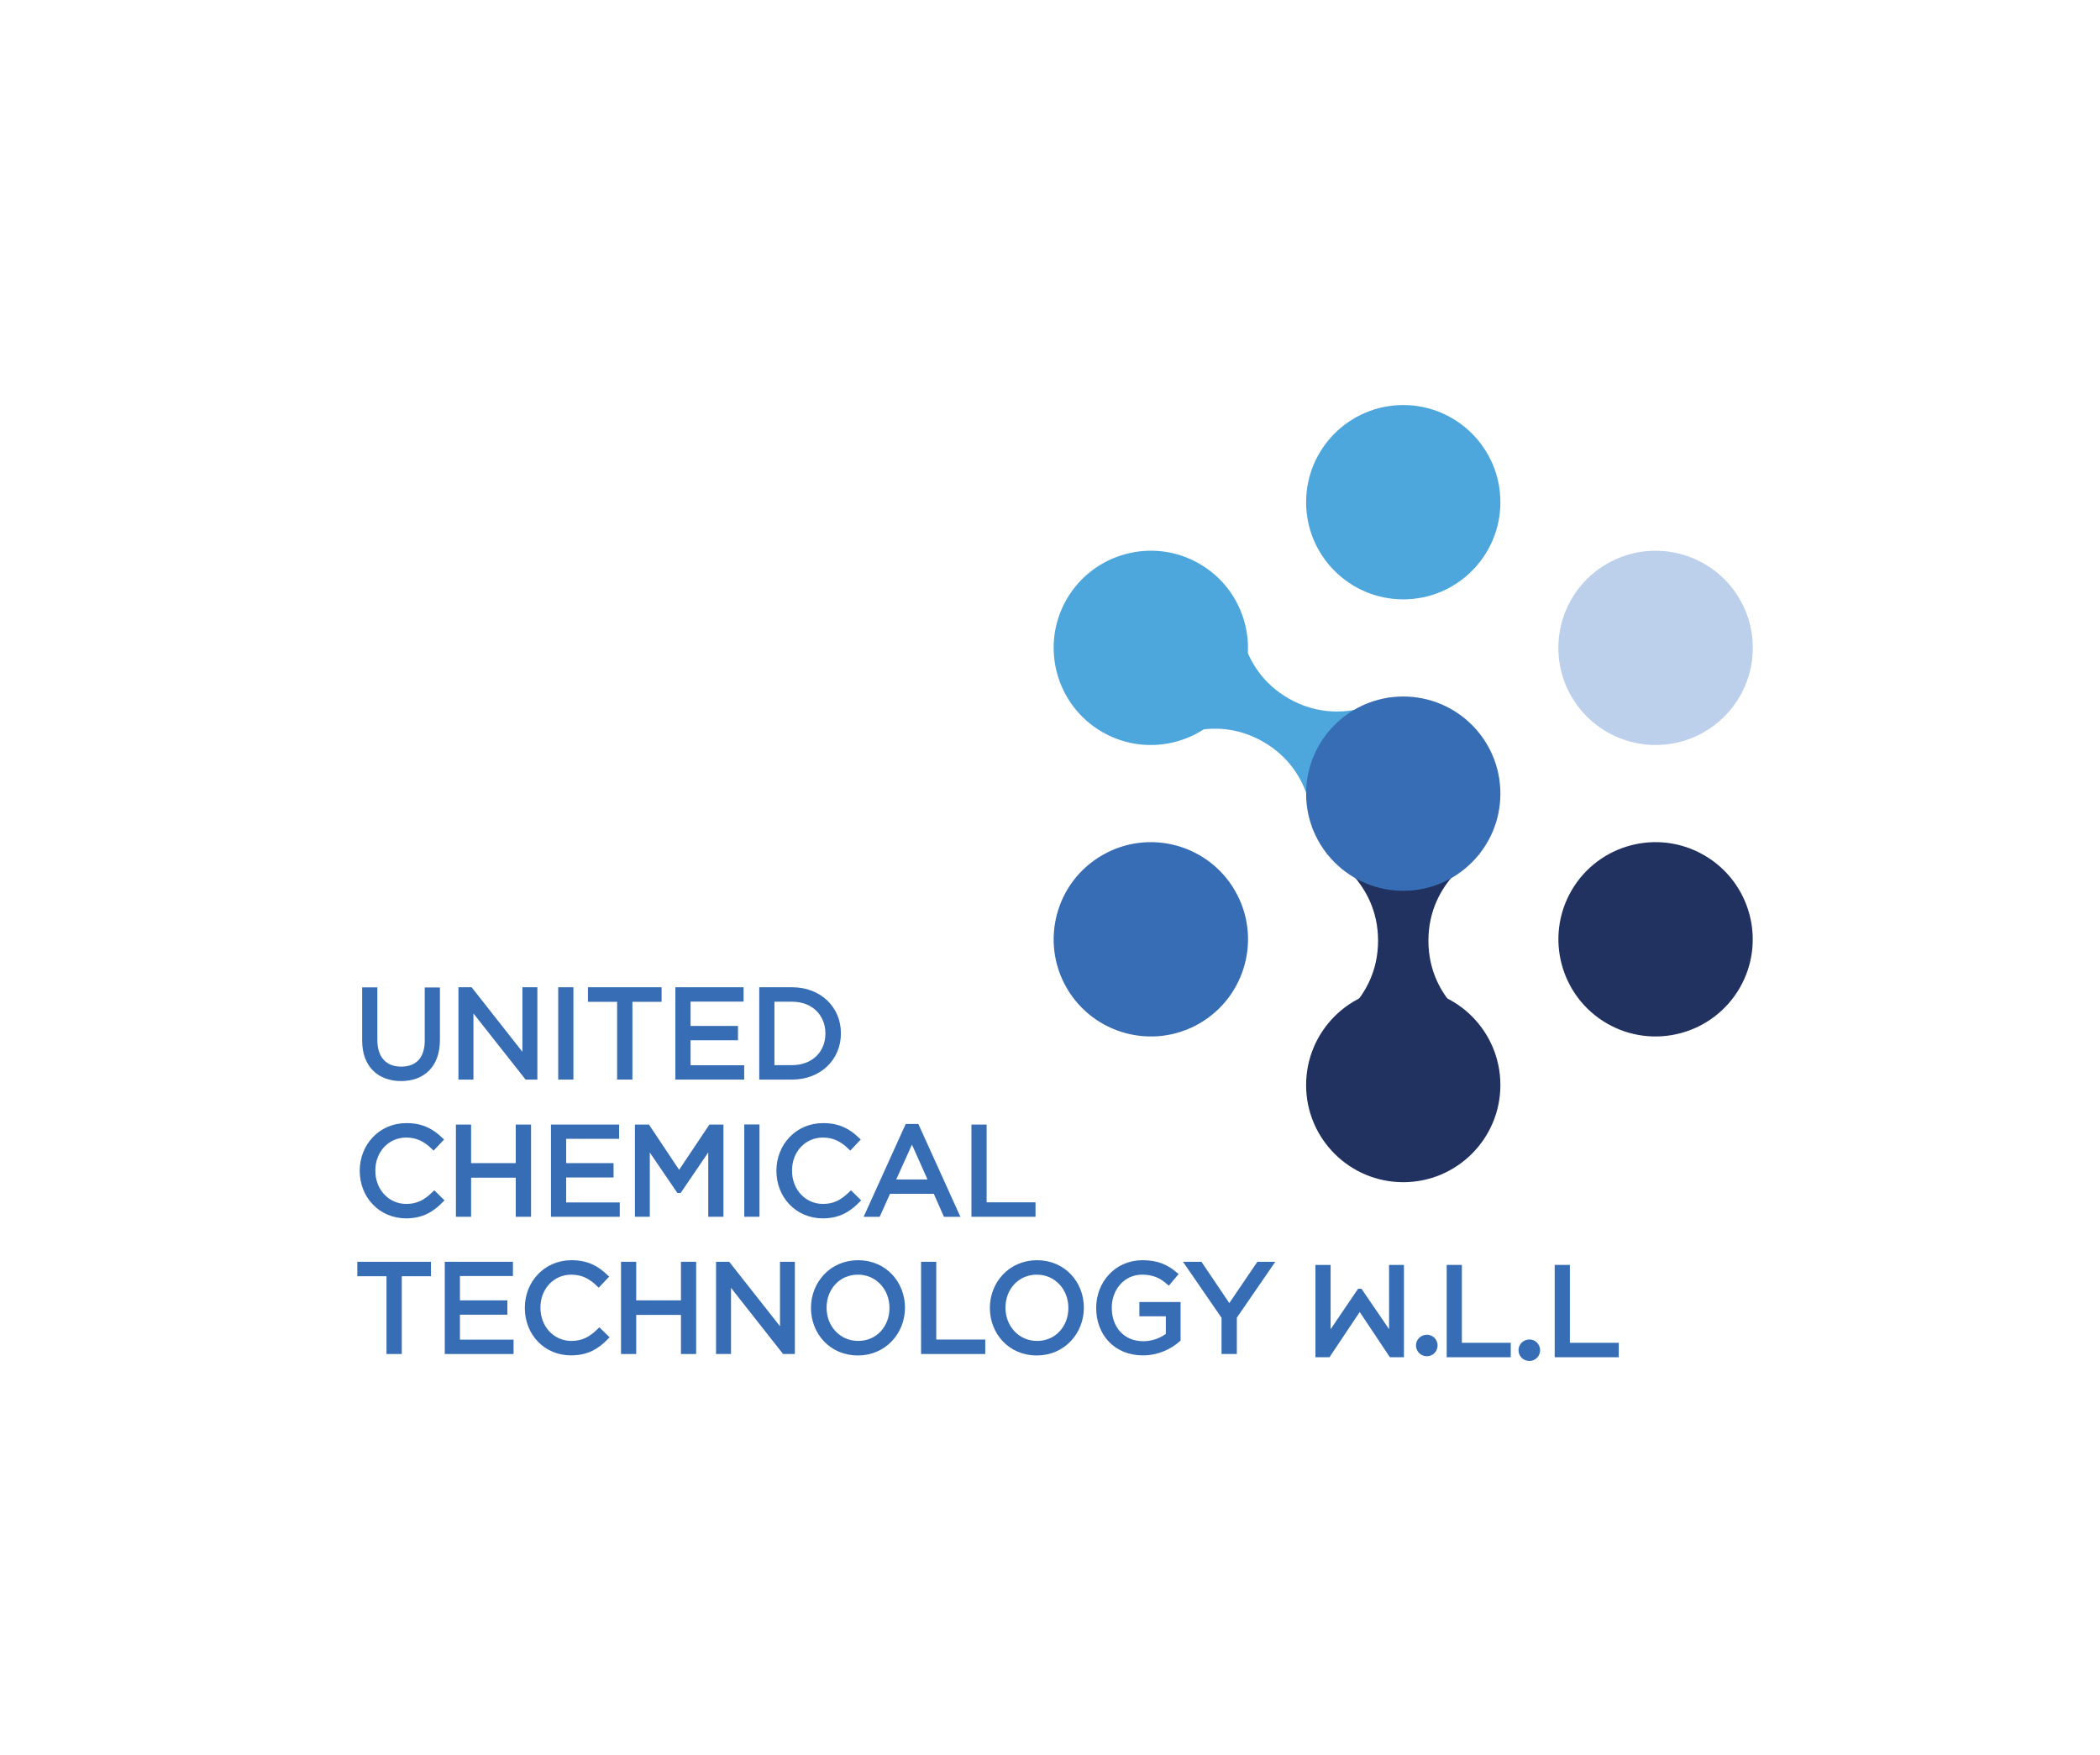 <svg xmlns="http://www.w3.org/2000/svg" width="140" height="117" viewBox="0 0 140 117" fill="none"><path d="M100.026 33.476C100.026 37.051 97.125 39.952 93.55 39.952C89.975 39.952 87.074 37.051 87.074 33.476C87.074 29.901 89.975 27 93.55 27C97.125 27 100.026 29.901 100.026 33.476Z" fill="#4DA6DC"></path><path d="M79.959 37.578C83.057 39.362 84.117 43.324 82.333 46.421C80.542 49.519 76.581 50.579 73.483 48.795C70.386 47.004 69.325 43.043 71.109 39.945C72.9 36.855 76.862 35.787 79.959 37.578Z" fill="#4DA6DC"></path><path d="M73.483 57.006C76.581 55.215 80.542 56.275 82.333 59.373C84.124 62.47 83.057 66.431 79.959 68.223C76.862 70.007 72.9 68.946 71.109 65.849C69.325 62.751 70.386 58.79 73.483 57.006Z" fill="#366DB4"></path><path d="M87.074 72.326C87.074 68.75 89.975 65.85 93.55 65.85C97.125 65.85 100.026 68.75 100.026 72.326C100.026 75.901 97.125 78.802 93.55 78.802C89.975 78.802 87.074 75.908 87.074 72.326Z" fill="#213261"></path><path d="M107.134 68.223C104.036 66.431 102.975 62.477 104.759 59.373C106.551 56.275 110.512 55.215 113.609 57.006C116.707 58.797 117.768 62.751 115.984 65.849C114.192 68.946 110.231 70.007 107.134 68.223Z" fill="#213261"></path><path d="M113.61 48.794C110.512 50.578 106.551 49.518 104.76 46.42C102.969 43.323 104.036 39.361 107.134 37.577C110.231 35.793 114.193 36.854 115.984 39.944C117.775 43.049 116.714 47.003 113.61 48.794Z" fill="#BCCFEB"></path><path d="M92.637 46.465C92.637 46.465 89.399 48.572 85.894 46.549C82.389 44.526 82.6 40.67 82.6 40.67L77.48 49.534C77.48 49.534 80.718 47.427 84.222 49.45C87.727 51.472 87.516 55.329 87.516 55.329L92.637 46.465Z" fill="#4DA6DC"></path><path d="M88.429 56.908C88.429 56.908 91.871 58.657 91.871 62.703C91.871 66.749 88.429 68.498 88.429 68.498H98.67C98.67 68.498 95.228 66.749 95.228 62.703C95.228 58.657 98.67 56.908 98.67 56.908H88.429Z" fill="#213261"></path><path d="M100.026 52.904C100.026 56.479 97.125 59.38 93.55 59.38C89.975 59.38 87.074 56.479 87.074 52.904C87.074 49.329 89.975 46.428 93.55 46.428C97.125 46.428 100.026 49.322 100.026 52.904Z" fill="#366DB4"></path><path d="M24.323 69.361V65.996H24.977V69.325C24.977 70.576 25.651 71.278 26.747 71.278C27.814 71.278 28.495 70.632 28.495 69.368V66.003H29.149V69.318C29.149 71.004 28.179 71.882 26.732 71.882C25.3 71.875 24.323 70.997 24.323 69.361Z" fill="#366DB4"></path><path d="M24.323 69.361V65.996H24.977V69.325C24.977 70.576 25.651 71.278 26.747 71.278C27.814 71.278 28.495 70.632 28.495 69.368V66.003H29.149V69.318C29.149 71.004 28.179 71.882 26.732 71.882C25.3 71.875 24.323 70.997 24.323 69.361Z" stroke="#366DB4" stroke-width="0.359" stroke-miterlimit="10"></path><path d="M30.743 65.988H31.354L35.007 70.631V65.988H35.646V71.783H35.126L31.382 67.035V71.783H30.743V65.988Z" fill="#366DB4"></path><path d="M30.743 65.988H31.354L35.007 70.631V65.988H35.646V71.783H35.126L31.382 67.035V71.783H30.743V65.988Z" stroke="#366DB4" stroke-width="0.359" stroke-miterlimit="10"></path><path d="M38.047 65.988H37.394V71.783H38.047V65.988Z" fill="#366DB4"></path><path d="M38.047 65.988H37.394V71.783H38.047V65.988Z" stroke="#366DB4" stroke-width="0.359" stroke-miterlimit="10"></path><path d="M41.321 66.599H39.375V65.988H43.926V66.599H41.981V71.783H41.321V66.599Z" fill="#366DB4"></path><path d="M41.321 66.599H39.375V65.988H43.926V66.599H41.981V71.783H41.321V66.599Z" stroke="#366DB4" stroke-width="0.359" stroke-miterlimit="10"></path><path d="M45.205 65.988H49.391V66.585H45.858V68.566H49.019V69.163H45.858V71.186H49.433V71.783H45.205V65.988Z" fill="#366DB4"></path><path d="M45.205 65.988H49.391V66.585H45.858V68.566H49.019V69.163H45.858V71.186H49.433V71.783H45.205V65.988Z" stroke="#366DB4" stroke-width="0.359" stroke-miterlimit="10"></path><path d="M50.796 65.988H52.805C54.624 65.988 55.881 67.239 55.881 68.868V68.889C55.881 70.519 54.624 71.783 52.805 71.783H50.796V65.988ZM51.449 66.599V71.179H52.805C54.266 71.179 55.207 70.189 55.207 68.903V68.882C55.207 67.597 54.273 66.592 52.805 66.592H51.449V66.599Z" fill="#366DB4"></path><path d="M50.796 65.988H52.805C54.624 65.988 55.881 67.239 55.881 68.868V68.889C55.881 70.519 54.624 71.783 52.805 71.783H50.796V65.988ZM51.449 66.599V71.179H52.805C54.266 71.179 55.207 70.189 55.207 68.903V68.882C55.207 67.597 54.273 66.592 52.805 66.592H51.449V66.599Z" stroke="#366DB4" stroke-width="0.359" stroke-miterlimit="10"></path><path d="M24.162 78.049V78.035C24.162 76.399 25.384 75.043 27.09 75.043C28.137 75.043 28.769 75.415 29.352 75.963L28.903 76.441C28.418 75.977 27.87 75.647 27.084 75.647C25.798 75.647 24.843 76.686 24.843 78.021V78.042C24.843 79.384 25.812 80.43 27.084 80.43C27.877 80.43 28.397 80.128 28.952 79.594L29.38 80.016C28.776 80.627 28.116 81.034 27.062 81.034C25.391 81.027 24.162 79.714 24.162 78.049Z" fill="#366DB4"></path><path d="M24.162 78.049V78.035C24.162 76.399 25.384 75.043 27.09 75.043C28.137 75.043 28.769 75.415 29.352 75.963L28.903 76.441C28.418 75.977 27.87 75.647 27.084 75.647C25.798 75.647 24.843 76.686 24.843 78.021V78.042C24.843 79.384 25.812 80.43 27.084 80.43C27.877 80.43 28.397 80.128 28.952 79.594L29.38 80.016C28.776 80.627 28.116 81.034 27.062 81.034C25.391 81.027 24.162 79.714 24.162 78.049Z" stroke="#366DB4" stroke-width="0.359" stroke-miterlimit="10"></path><path d="M30.574 75.141H31.227V77.711H34.564V75.141H35.224V80.928H34.564V78.322H31.227V80.928H30.574V75.141Z" fill="#366DB4"></path><path d="M30.574 75.141H31.227V77.711H34.564V75.141H35.224V80.928H34.564V78.322H31.227V80.928H30.574V75.141Z" stroke="#366DB4" stroke-width="0.359" stroke-miterlimit="10"></path><path d="M36.91 75.141H41.096V75.731H37.563V77.711H40.724V78.308H37.563V80.331H41.138V80.928H36.91V75.141Z" fill="#366DB4"></path><path d="M36.91 75.141H41.096V75.731H37.563V77.711H40.724V78.308H37.563V80.331H41.138V80.928H36.91V75.141Z" stroke="#366DB4" stroke-width="0.359" stroke-miterlimit="10"></path><path d="M42.508 75.141H43.168L45.275 78.301L47.389 75.141H48.05V80.928H47.396V76.236L45.282 79.341H45.254L43.14 76.243V80.928H42.508V75.141Z" fill="#366DB4"></path><path d="M42.508 75.141H43.168L45.275 78.301L47.389 75.141H48.05V80.928H47.396V76.236L45.282 79.341H45.254L43.14 76.243V80.928H42.508V75.141Z" stroke="#366DB4" stroke-width="0.359" stroke-miterlimit="10"></path><path d="M50.452 75.133H49.798V80.927H50.452V75.133Z" fill="#366DB4"></path><path d="M50.452 75.133H49.798V80.927H50.452V75.133Z" stroke="#366DB4" stroke-width="0.359" stroke-miterlimit="10"></path><path d="M51.94 78.049V78.035C51.94 76.399 53.163 75.043 54.869 75.043C55.923 75.043 56.548 75.415 57.131 75.963L56.681 76.441C56.197 75.977 55.649 75.647 54.862 75.647C53.577 75.647 52.622 76.686 52.622 78.021V78.042C52.622 79.384 53.591 80.43 54.862 80.43C55.656 80.43 56.176 80.128 56.731 79.594L57.159 80.016C56.555 80.627 55.895 81.034 54.841 81.034C53.17 81.027 51.94 79.714 51.94 78.049Z" fill="#366DB4"></path><path d="M51.94 78.049V78.035C51.94 76.399 53.163 75.043 54.869 75.043C55.923 75.043 56.548 75.415 57.131 75.963L56.681 76.441C56.197 75.977 55.649 75.647 54.862 75.647C53.577 75.647 52.622 76.686 52.622 78.021V78.042C52.622 79.384 53.591 80.43 54.862 80.43C55.656 80.43 56.176 80.128 56.731 79.594L57.159 80.016C56.555 80.627 55.895 81.034 54.841 81.034C53.17 81.027 51.94 79.714 51.94 78.049Z" stroke="#366DB4" stroke-width="0.359" stroke-miterlimit="10"></path><path d="M60.496 75.1H61.107L63.748 80.929H63.046L62.371 79.398H59.218L58.529 80.929H57.855L60.496 75.1ZM62.111 78.801L60.798 75.858L59.471 78.801H62.111Z" fill="#366DB4"></path><path d="M60.496 75.1H61.107L63.748 80.929H63.046L62.371 79.398H59.218L58.529 80.929H57.855L60.496 75.1ZM62.111 78.801L60.798 75.858L59.471 78.801H62.111Z" stroke="#366DB4" stroke-width="0.359" stroke-miterlimit="10"></path><path d="M64.942 75.141H65.595V80.324H68.854V80.928H64.942V75.141Z" fill="#366DB4"></path><path d="M64.942 75.141H65.595V80.324H68.854V80.928H64.942V75.141Z" stroke="#366DB4" stroke-width="0.359" stroke-miterlimit="10"></path><path d="M25.946 84.891H24V84.287H28.551V84.891H26.606V90.075H25.946V84.891Z" fill="#366DB4"></path><path d="M25.946 84.891H24V84.287H28.551V84.891H26.606V90.075H25.946V84.891Z" stroke="#366DB4" stroke-width="0.359" stroke-miterlimit="10"></path><path d="M29.83 84.287H34.016V84.877H30.483V86.858H33.644V87.455H30.483V89.478H34.058V90.075H29.83V84.287Z" fill="#366DB4"></path><path d="M29.83 84.287H34.016V84.877H30.483V86.858H33.644V87.455H30.483V89.478H34.058V90.075H29.83V84.287Z" stroke="#366DB4" stroke-width="0.359" stroke-miterlimit="10"></path><path d="M35.168 87.195V87.174C35.168 85.537 36.39 84.182 38.097 84.182C39.143 84.182 39.776 84.554 40.359 85.102L39.909 85.579C39.424 85.116 38.877 84.786 38.09 84.786C36.804 84.786 35.849 85.825 35.849 87.16V87.174C35.849 88.515 36.819 89.562 38.09 89.562C38.884 89.562 39.403 89.26 39.958 88.726L40.387 89.147C39.783 89.758 39.122 90.166 38.069 90.166C36.397 90.173 35.168 88.859 35.168 87.195Z" fill="#366DB4"></path><path d="M35.168 87.195V87.174C35.168 85.537 36.39 84.182 38.097 84.182C39.143 84.182 39.776 84.554 40.359 85.102L39.909 85.579C39.424 85.116 38.877 84.786 38.09 84.786C36.804 84.786 35.849 85.825 35.849 87.16V87.174C35.849 88.515 36.819 89.562 38.09 89.562C38.884 89.562 39.403 89.26 39.958 88.726L40.387 89.147C39.783 89.758 39.122 90.166 38.069 90.166C36.397 90.173 35.168 88.859 35.168 87.195Z" stroke="#366DB4" stroke-width="0.359" stroke-miterlimit="10"></path><path d="M41.581 84.287H42.234V86.858H45.577V84.287H46.23V90.075H45.577V87.469H42.234V90.075H41.581V84.287Z" fill="#366DB4"></path><path d="M41.581 84.287H42.234V86.858H45.577V84.287H46.23V90.075H45.577V87.469H42.234V90.075H41.581V84.287Z" stroke="#366DB4" stroke-width="0.359" stroke-miterlimit="10"></path><path d="M47.916 84.287H48.527L52.179 88.923V84.287H52.812V90.075H52.292L48.555 85.327V90.075H47.916V84.287Z" fill="#366DB4"></path><path d="M47.916 84.287H48.527L52.179 88.923V84.287H52.812V90.075H52.292L48.555 85.327V90.075H47.916V84.287Z" stroke="#366DB4" stroke-width="0.359" stroke-miterlimit="10"></path><path d="M54.245 87.195V87.174C54.245 85.579 55.446 84.182 57.209 84.182C58.972 84.182 60.152 85.565 60.152 87.16V87.174C60.152 88.768 58.951 90.173 57.188 90.173C55.432 90.173 54.245 88.796 54.245 87.195ZM59.477 87.195V87.174C59.477 85.86 58.515 84.786 57.195 84.786C55.867 84.786 54.926 85.846 54.926 87.16V87.174C54.926 88.487 55.888 89.562 57.209 89.562C58.536 89.569 59.477 88.508 59.477 87.195Z" fill="#366DB4"></path><path d="M54.245 87.195V87.174C54.245 85.579 55.446 84.182 57.209 84.182C58.972 84.182 60.152 85.565 60.152 87.16V87.174C60.152 88.768 58.951 90.173 57.188 90.173C55.432 90.173 54.245 88.796 54.245 87.195ZM59.477 87.195V87.174C59.477 85.86 58.515 84.786 57.195 84.786C55.867 84.786 54.926 85.846 54.926 87.16V87.174C54.926 88.487 55.888 89.562 57.209 89.562C58.536 89.569 59.477 88.508 59.477 87.195Z" stroke="#366DB4" stroke-width="0.359" stroke-miterlimit="10"></path><path d="M61.584 84.287H62.238V89.471H65.504V90.075H61.584V84.287Z" fill="#366DB4"></path><path d="M61.584 84.287H62.238V89.471H65.504V90.075H61.584V84.287Z" stroke="#366DB4" stroke-width="0.359" stroke-miterlimit="10"></path><path d="M66.171 87.195V87.174C66.171 85.579 67.372 84.182 69.135 84.182C70.898 84.182 72.078 85.565 72.078 87.16V87.174C72.078 88.768 70.877 90.173 69.114 90.173C67.358 90.173 66.171 88.796 66.171 87.195ZM71.404 87.195V87.174C71.404 85.86 70.441 84.786 69.121 84.786C67.793 84.786 66.852 85.846 66.852 87.16V87.174C66.852 88.487 67.814 89.562 69.135 89.562C70.462 89.569 71.404 88.508 71.404 87.195Z" fill="#366DB4"></path><path d="M66.171 87.195V87.174C66.171 85.579 67.372 84.182 69.135 84.182C70.898 84.182 72.078 85.565 72.078 87.16V87.174C72.078 88.768 70.877 90.173 69.114 90.173C67.358 90.173 66.171 88.796 66.171 87.195ZM71.404 87.195V87.174C71.404 85.86 70.441 84.786 69.121 84.786C67.793 84.786 66.852 85.846 66.852 87.16V87.174C66.852 88.487 67.814 89.562 69.135 89.562C70.462 89.569 71.404 88.508 71.404 87.195Z" stroke="#366DB4" stroke-width="0.359" stroke-miterlimit="10"></path><path d="M73.258 87.195V87.174C73.258 85.586 74.424 84.182 76.166 84.182C77.142 84.182 77.746 84.463 78.322 84.947L77.901 85.446C77.451 85.06 76.959 84.786 76.138 84.786C74.852 84.786 73.939 85.867 73.939 87.16V87.174C73.939 88.558 74.824 89.583 76.229 89.583C76.889 89.583 77.507 89.323 77.901 89V87.56H76.138V86.97H78.526V89.281C77.985 89.758 77.177 90.166 76.201 90.166C74.382 90.173 73.258 88.853 73.258 87.195Z" fill="#366DB4"></path><path d="M73.258 87.195V87.174C73.258 85.586 74.424 84.182 76.166 84.182C77.142 84.182 77.746 84.463 78.322 84.947L77.901 85.446C77.451 85.06 76.959 84.786 76.138 84.786C74.852 84.786 73.939 85.867 73.939 87.16V87.174C73.939 88.558 74.824 89.583 76.229 89.583C76.889 89.583 77.507 89.323 77.901 89V87.56H76.138V86.97H78.526V89.281C77.985 89.758 77.177 90.166 76.201 90.166C74.382 90.173 73.258 88.853 73.258 87.195Z" stroke="#366DB4" stroke-width="0.359" stroke-miterlimit="10"></path><path d="M81.616 87.785L79.207 84.287H80.001L81.953 87.181L83.92 84.287H84.679L82.276 87.778V90.075H81.616V87.785Z" fill="#366DB4"></path><path d="M81.616 87.785L79.207 84.287H80.001L81.953 87.181L83.92 84.287H84.679L82.276 87.778V90.075H81.616V87.785Z" stroke="#366DB4" stroke-width="0.359" stroke-miterlimit="10"></path><path d="M93.416 90.291H92.756L90.649 87.13L88.535 90.291H87.874V84.496H88.528V89.188L90.635 86.084H90.67L92.784 89.181V84.496H93.416V90.291Z" fill="#366DB4"></path><path d="M93.416 90.291H92.756L90.649 87.13L88.535 90.291H87.874V84.496H88.528V89.188L90.635 86.084H90.67L92.784 89.181V84.496H93.416V90.291Z" stroke="#366DB4" stroke-width="0.359" stroke-miterlimit="10"></path><path d="M96.626 84.496H97.279V89.687H100.538V90.291H96.626V84.496Z" fill="#366DB4"></path><path d="M96.626 84.496H97.279V89.687H100.538V90.291H96.626V84.496Z" stroke="#366DB4" stroke-width="0.359" stroke-miterlimit="10"></path><path d="M103.826 84.496H104.479V89.687H107.738V90.291H103.826V84.496Z" fill="#366DB4"></path><path d="M103.826 84.496H104.479V89.687H107.738V90.291H103.826V84.496Z" stroke="#366DB4" stroke-width="0.359" stroke-miterlimit="10"></path><path d="M95.839 89.687C95.839 90.088 95.516 90.404 95.123 90.404C94.722 90.404 94.399 90.081 94.399 89.687C94.399 89.287 94.722 88.971 95.123 88.971C95.516 88.964 95.839 89.287 95.839 89.687Z" fill="#366DB4"></path><path d="M102.674 90.004C102.674 90.404 102.351 90.72 101.957 90.72C101.557 90.72 101.234 90.397 101.234 90.004C101.234 89.603 101.557 89.287 101.957 89.287C102.351 89.28 102.674 89.603 102.674 90.004Z" fill="#366DB4"></path></svg>